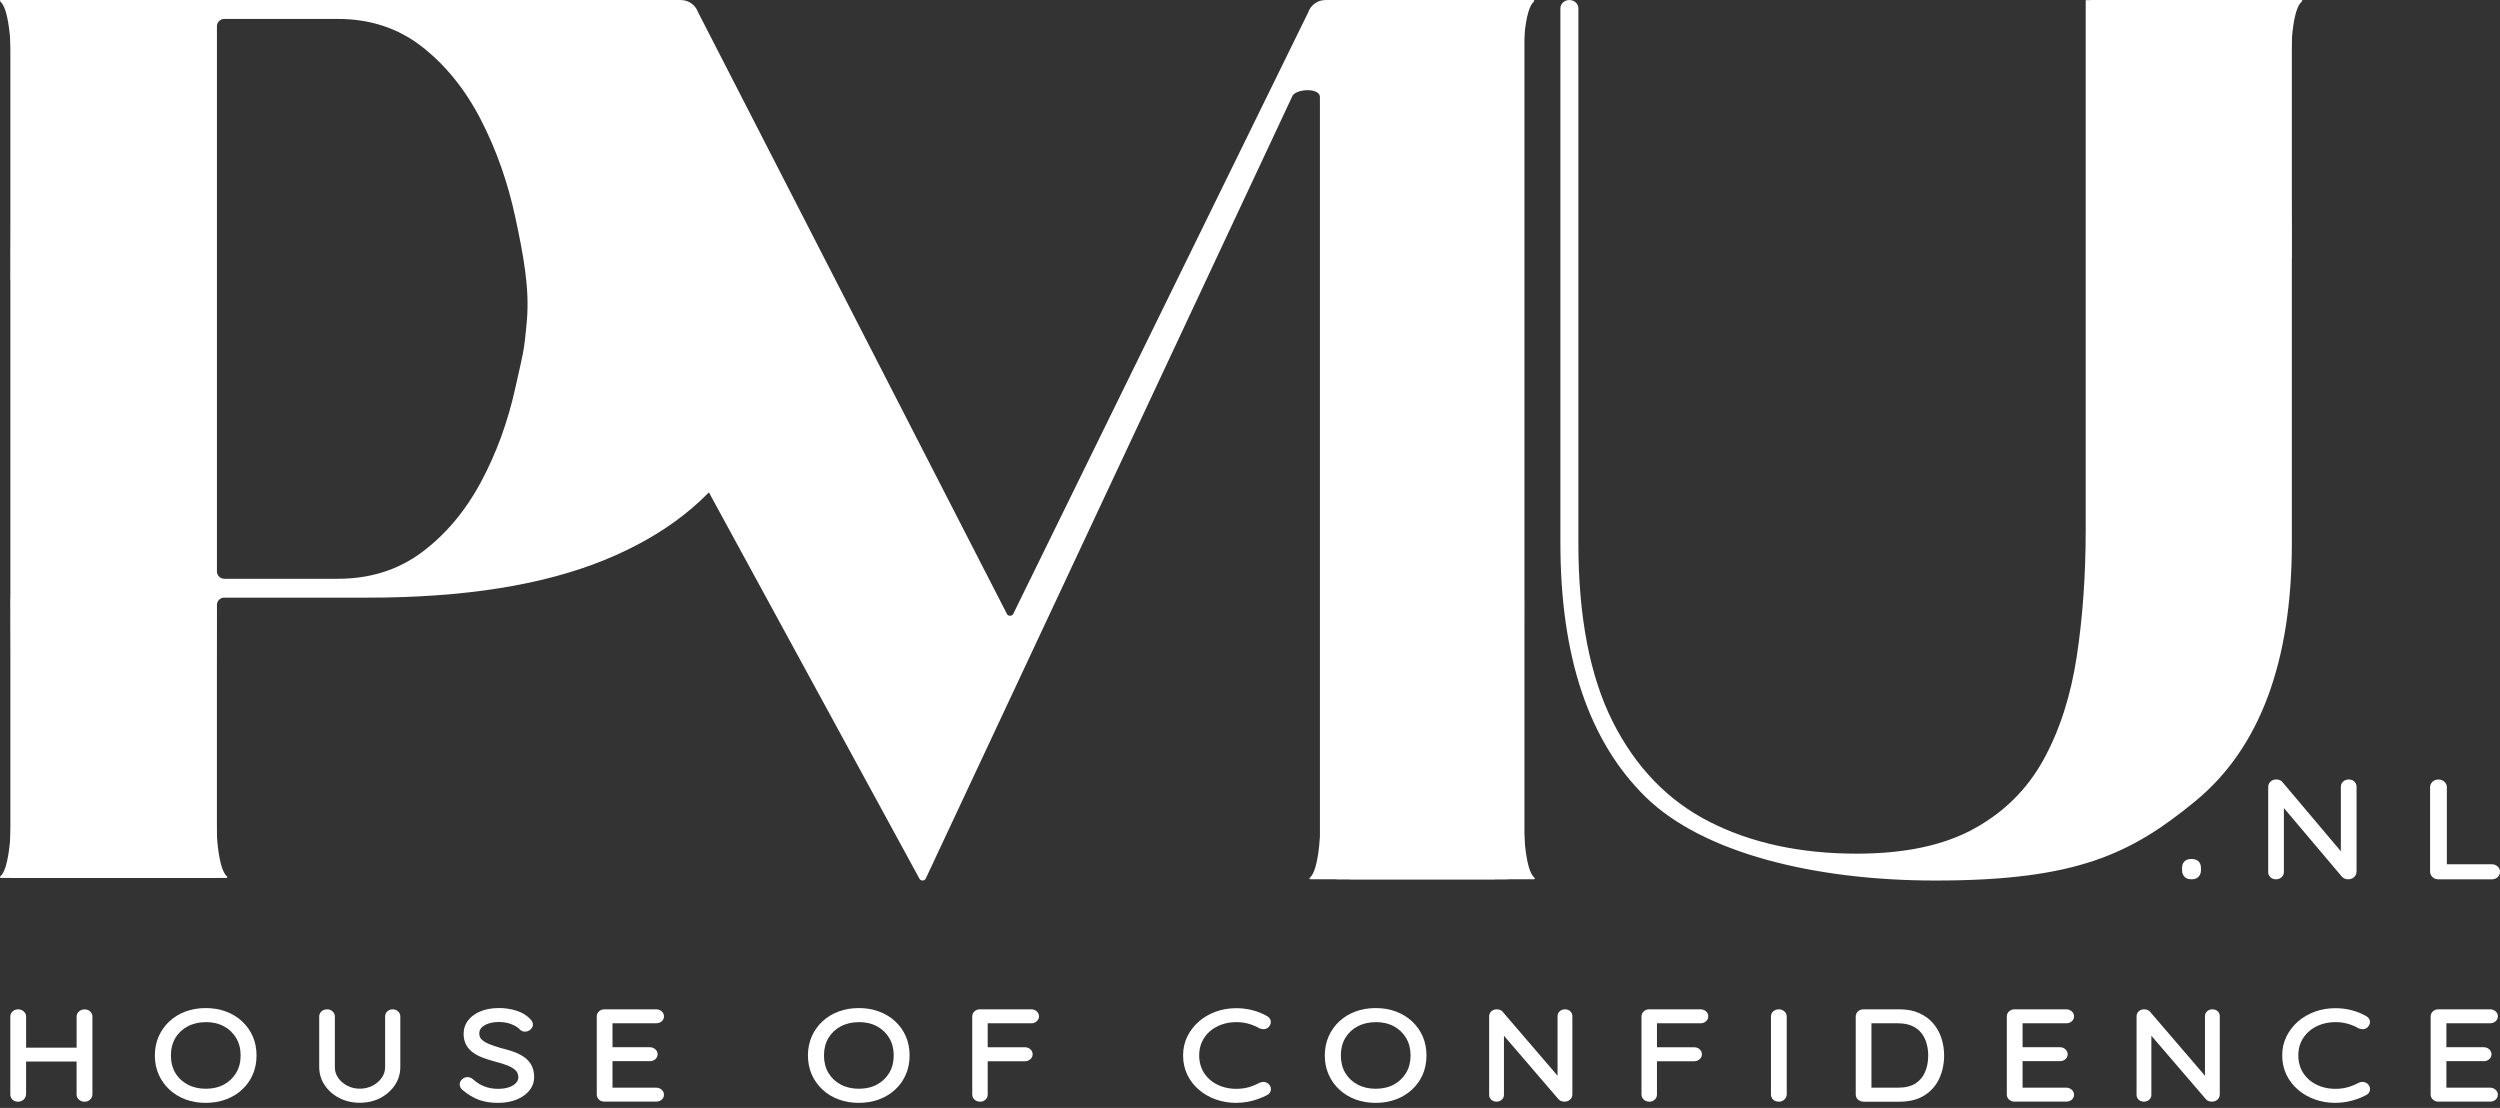 <svg width="88" height="39" viewBox="0 0 88 39" fill="none" xmlns="http://www.w3.org/2000/svg">
<rect x="0" y="0" width="88" height="39" fill="#333333" stroke="none"/>
<path d="M12.176 0.001H23.965C24.236 0.001 24.479 0.172 24.571 0.428L35.433 21.59C35.474 21.705 35.637 21.703 35.676 21.589L46.049 0.435C46.138 0.175 46.382 0.001 46.657 0.001H53.016C53.371 0.001 53.66 0.289 53.66 0.645V30.306C53.66 30.661 53.371 30.949 53.016 30.949H47.104C46.749 30.949 46.461 30.661 46.461 30.306V3.417C46.461 3.067 45.556 3.121 45.475 3.417L32.595 30.907C32.557 31.021 32.395 31.024 32.354 30.911L19.458 7.249C18.854 4.072 15.681 1.097 12.239 0.041C12.214 0.033 12.198 0.017 12.177 0L12.176 0.001Z" fill="white"/>
<path d="M53.649 21.159C53.649 25.657 53.365 30.347 54.013 30.898C54.035 30.916 54.024 30.951 53.995 30.951H47.504V21.161H53.651L53.649 21.159Z" fill="white"/>
<path d="M46.469 21.159C46.469 25.657 46.754 30.347 46.105 30.898C46.083 30.916 46.095 30.951 46.123 30.951H52.614V21.161H46.468L46.469 21.159Z" fill="white"/>
<path d="M53.63 9.844C53.63 5.346 53.345 0.603 53.994 0.054C54.016 0.036 54.004 0.001 53.976 0.001H47.484V9.844H53.631H53.63Z" fill="white"/>
<path d="M0.365 30.907V0H12.957C16.327 0 19.094 0.466 21.258 1.397C23.422 2.328 25.018 3.641 26.047 5.335C27.077 7.029 27.591 9.03 27.591 11.335C27.591 13.64 27.077 14.301 26.047 15.942C25.018 17.583 23.422 18.841 21.258 19.72C19.093 20.599 16.326 21.037 12.957 21.037H7.892C7.75 21.037 7.635 21.153 7.635 21.294V30.905H0.365V30.907ZM7.636 20.116C7.636 20.258 7.752 20.373 7.893 20.373H11.893C13.027 20.373 14.013 20.063 14.846 19.442C15.68 18.821 16.372 18.001 16.922 16.981C17.471 15.961 17.88 14.844 18.145 13.629C18.411 12.414 18.437 12.489 18.544 11.309C18.651 10.129 18.41 8.928 18.145 7.677C17.879 6.427 17.471 5.269 16.922 4.205C16.371 3.141 15.679 2.286 14.846 1.638C14.013 0.991 13.027 0.666 11.893 0.666H7.893C7.752 0.666 7.636 0.782 7.636 0.924V20.116Z" fill="white"/>
<path d="M7.626 21.06C7.626 25.558 7.341 30.301 7.99 30.85C8.012 30.868 8 30.903 7.972 30.903H1.48V21.06H7.627H7.626Z" fill="white"/>
<path d="M0.375 21.06C0.375 25.558 0.66 30.301 0.011 30.85C-0.01 30.868 0.001 30.903 0.029 30.903H4.257V21.06H0.374H0.375Z" fill="white"/>
<path d="M0.375 9.844C0.375 5.346 0.66 0.603 0.011 0.054C-0.01 0.036 0.001 0.001 0.029 0.001H4.257V9.844H0.374H0.375Z" fill="white"/>
<path d="M80.673 0.001V1.201V19.115C80.673 23.31 79.54 26.338 77.275 28.201C75.01 30.064 73.083 30.995 68.13 30.995C63.846 30.995 59.93 30.016 57.928 28.056C55.927 26.097 54.926 23.116 54.926 19.116V1.203V0.293C54.926 0.132 55.067 0.001 55.242 0.001C55.417 0.001 55.559 0.131 55.559 0.293V1.203V19.116C55.559 21.707 55.963 23.805 56.77 25.408C57.578 27.011 58.716 28.186 60.181 28.931C61.647 29.675 63.373 30.049 65.358 30.049C67.043 30.049 68.418 29.757 69.479 29.174C70.542 28.591 71.359 27.781 71.929 26.745C72.5 25.709 72.89 24.498 73.101 23.113C73.312 21.729 73.417 20.234 73.417 18.631V1.204V0.004H80.674L80.673 0.001Z" fill="white"/>
<path d="M73.954 9.078C73.954 4.931 74.238 0.556 73.59 0.049C73.568 0.032 73.579 0 73.608 0H80.099V9.077H73.952L73.954 9.078Z" fill="white"/>
<path d="M80.665 9.078C80.665 4.931 80.381 0.556 81.03 0.049C81.051 0.032 81.04 0 81.012 0H76.715V9.077H80.667L80.665 9.078Z" fill="white"/>
<path d="M2.971 38.779C2.899 38.779 2.833 38.755 2.782 38.71C2.725 38.661 2.696 38.598 2.696 38.526V37.367H0.918V38.526C0.911 38.606 0.878 38.667 0.823 38.713C0.77 38.757 0.705 38.78 0.639 38.78C0.536 38.78 0.473 38.74 0.439 38.706C0.39 38.659 0.363 38.597 0.363 38.528V35.781C0.363 35.709 0.393 35.646 0.449 35.597C0.501 35.552 0.568 35.529 0.644 35.529C0.712 35.529 0.775 35.552 0.828 35.596C0.887 35.645 0.919 35.709 0.919 35.782V36.877H2.697V35.782C2.697 35.709 2.728 35.645 2.788 35.596C2.841 35.552 2.907 35.53 2.977 35.53C3.055 35.53 3.121 35.555 3.172 35.601C3.224 35.65 3.253 35.713 3.253 35.782V38.529C3.246 38.606 3.217 38.665 3.166 38.71C3.116 38.757 3.048 38.781 2.972 38.781L2.971 38.779Z" fill="white"/>
<path d="M0.644 35.646C0.684 35.646 0.72 35.659 0.751 35.685C0.782 35.71 0.798 35.742 0.798 35.78V38.526C0.794 38.564 0.778 38.596 0.746 38.621C0.713 38.647 0.679 38.66 0.639 38.66C0.589 38.66 0.551 38.647 0.524 38.621C0.497 38.596 0.484 38.564 0.484 38.526V35.78C0.484 35.742 0.5 35.71 0.529 35.685C0.559 35.659 0.598 35.646 0.644 35.646ZM0.619 36.993H2.983L2.977 37.246H0.6L0.619 36.993ZM2.977 35.646C3.024 35.646 3.061 35.659 3.089 35.685C3.118 35.71 3.132 35.742 3.132 35.78V38.526C3.128 38.564 3.113 38.596 3.084 38.621C3.056 38.647 3.019 38.66 2.972 38.66C2.929 38.66 2.893 38.647 2.863 38.621C2.833 38.596 2.818 38.564 2.818 38.526V35.78C2.818 35.742 2.833 35.71 2.866 35.685C2.896 35.659 2.934 35.646 2.977 35.646Z" fill="white"/>
<path d="M7.243 38.821C6.985 38.821 6.744 38.78 6.528 38.699C6.312 38.618 6.12 38.501 5.961 38.351C5.8 38.202 5.674 38.023 5.585 37.821C5.496 37.619 5.451 37.394 5.451 37.152C5.451 36.91 5.496 36.685 5.585 36.483C5.674 36.282 5.8 36.104 5.961 35.953C6.121 35.804 6.312 35.687 6.528 35.606C6.743 35.525 6.983 35.484 7.243 35.484C7.503 35.484 7.738 35.525 7.955 35.606C8.172 35.687 8.365 35.804 8.524 35.953C8.685 36.103 8.811 36.282 8.899 36.483C8.986 36.685 9.03 36.91 9.03 37.152C9.03 37.394 8.986 37.619 8.899 37.821C8.811 38.023 8.685 38.202 8.524 38.351C8.365 38.501 8.173 38.618 7.955 38.699C7.737 38.78 7.498 38.821 7.243 38.821ZM7.243 35.98C7.003 35.98 6.787 36.031 6.603 36.13C6.42 36.227 6.274 36.365 6.172 36.539C6.069 36.712 6.016 36.92 6.016 37.152C6.016 37.385 6.069 37.592 6.172 37.766C6.274 37.94 6.419 38.077 6.603 38.175C6.788 38.274 7.004 38.324 7.243 38.324C7.482 38.324 7.702 38.274 7.884 38.175C8.064 38.077 8.209 37.938 8.313 37.765C8.418 37.591 8.47 37.384 8.47 37.151C8.47 36.918 8.418 36.712 8.313 36.538C8.209 36.364 8.065 36.225 7.884 36.127C7.702 36.028 7.486 35.978 7.243 35.978V35.98Z" fill="white"/>
<path d="M8.91 37.152C8.91 37.379 8.869 37.586 8.788 37.774C8.707 37.962 8.591 38.125 8.442 38.264C8.292 38.403 8.116 38.511 7.912 38.587C7.707 38.663 7.485 38.701 7.243 38.701C7.001 38.701 6.773 38.663 6.571 38.587C6.369 38.511 6.193 38.403 6.044 38.264C5.894 38.125 5.779 37.962 5.695 37.774C5.613 37.586 5.57 37.379 5.57 37.152C5.57 36.926 5.611 36.719 5.695 36.531C5.777 36.343 5.894 36.18 6.044 36.041C6.193 35.902 6.369 35.794 6.571 35.718C6.773 35.642 6.997 35.603 7.243 35.603C7.488 35.603 7.708 35.642 7.912 35.718C8.115 35.794 8.292 35.902 8.442 36.041C8.591 36.18 8.707 36.343 8.788 36.531C8.869 36.719 8.91 36.926 8.91 37.152ZM8.591 37.152C8.591 36.898 8.533 36.672 8.417 36.478C8.301 36.284 8.143 36.133 7.943 36.024C7.742 35.915 7.509 35.861 7.244 35.861C6.979 35.861 6.749 35.915 6.545 36.024C6.342 36.133 6.183 36.284 6.068 36.478C5.954 36.672 5.897 36.896 5.897 37.152C5.897 37.408 5.954 37.632 6.068 37.827C6.183 38.021 6.342 38.171 6.545 38.281C6.749 38.39 6.983 38.444 7.244 38.444C7.505 38.444 7.742 38.39 7.943 38.281C8.143 38.171 8.301 38.021 8.417 37.827C8.533 37.632 8.591 37.408 8.591 37.152Z" fill="white"/>
<path d="M12.666 38.817C12.402 38.817 12.159 38.761 11.945 38.651C11.73 38.541 11.558 38.389 11.431 38.201C11.302 38.009 11.236 37.793 11.236 37.559V35.777C11.236 35.709 11.265 35.649 11.317 35.6C11.369 35.553 11.436 35.529 11.517 35.529C11.586 35.529 11.649 35.552 11.701 35.597C11.757 35.646 11.787 35.708 11.787 35.777V37.559C11.787 37.702 11.824 37.827 11.903 37.94C11.982 38.056 12.091 38.148 12.224 38.218C12.358 38.287 12.507 38.322 12.666 38.322C12.824 38.322 12.977 38.287 13.112 38.218C13.247 38.148 13.355 38.054 13.437 37.938C13.517 37.825 13.556 37.702 13.556 37.559V35.777C13.556 35.71 13.582 35.65 13.632 35.602C13.681 35.555 13.746 35.529 13.821 35.529C13.895 35.529 13.96 35.553 14.01 35.6C14.063 35.649 14.091 35.709 14.091 35.777V37.559C14.091 37.794 14.025 38.011 13.897 38.201C13.769 38.389 13.597 38.541 13.385 38.651C13.172 38.762 12.931 38.817 12.667 38.817H12.666Z" fill="white"/>
<path d="M13.819 35.646C13.861 35.646 13.898 35.659 13.926 35.685C13.954 35.71 13.968 35.74 13.968 35.775V37.556C13.968 37.769 13.91 37.96 13.795 38.133C13.679 38.305 13.523 38.441 13.328 38.544C13.132 38.646 12.911 38.697 12.666 38.697C12.422 38.697 12.199 38.646 12.003 38.544C11.806 38.443 11.649 38.305 11.533 38.133C11.417 37.96 11.359 37.769 11.359 37.556V35.775C11.359 35.74 11.373 35.71 11.402 35.685C11.43 35.659 11.469 35.646 11.519 35.646C11.559 35.646 11.594 35.659 11.623 35.685C11.653 35.71 11.668 35.74 11.668 35.775V37.556C11.668 37.722 11.713 37.871 11.805 38.004C11.896 38.136 12.018 38.242 12.17 38.321C12.323 38.399 12.488 38.439 12.668 38.439C12.848 38.439 13.018 38.399 13.171 38.321C13.324 38.242 13.446 38.136 13.539 38.004C13.631 37.871 13.678 37.722 13.678 37.556V35.775C13.678 35.74 13.69 35.71 13.717 35.685C13.744 35.659 13.779 35.646 13.822 35.646H13.819Z" fill="white"/>
<path d="M17.521 38.821C17.267 38.821 17.042 38.784 16.85 38.712C16.652 38.637 16.462 38.522 16.283 38.369C16.257 38.347 16.237 38.323 16.219 38.297C16.194 38.26 16.181 38.218 16.181 38.171C16.181 38.125 16.197 38.054 16.268 37.989C16.322 37.94 16.387 37.914 16.457 37.914C16.526 37.914 16.59 37.94 16.646 37.987C16.767 38.099 16.902 38.184 17.05 38.241C17.199 38.299 17.362 38.327 17.536 38.327C17.681 38.327 17.81 38.308 17.921 38.269C18.025 38.233 18.107 38.181 18.166 38.117C18.219 38.059 18.245 37.994 18.245 37.916C18.242 37.817 18.213 37.74 18.154 37.682C18.084 37.614 17.988 37.555 17.868 37.506C17.738 37.455 17.591 37.408 17.432 37.37C17.29 37.331 17.157 37.289 17.029 37.244C16.895 37.196 16.776 37.136 16.673 37.066C16.564 36.992 16.476 36.898 16.414 36.787C16.351 36.675 16.319 36.541 16.319 36.389C16.319 36.212 16.374 36.05 16.484 35.91C16.589 35.775 16.74 35.666 16.93 35.592C17.114 35.519 17.33 35.483 17.57 35.483C17.777 35.483 17.979 35.513 18.172 35.574C18.371 35.637 18.533 35.733 18.653 35.859C18.723 35.924 18.759 35.993 18.759 36.065C18.759 36.113 18.743 36.181 18.667 36.245C18.613 36.29 18.547 36.314 18.48 36.314C18.417 36.314 18.361 36.293 18.316 36.253L18.307 36.244C18.259 36.194 18.197 36.146 18.123 36.106C18.045 36.064 17.959 36.032 17.867 36.009C17.773 35.986 17.672 35.974 17.571 35.974C17.429 35.974 17.301 35.993 17.19 36.031C17.086 36.065 17.005 36.114 16.947 36.176C16.895 36.231 16.871 36.298 16.871 36.38C16.871 36.468 16.898 36.537 16.953 36.59C17.021 36.654 17.113 36.71 17.227 36.755C17.352 36.804 17.488 36.85 17.631 36.891C17.771 36.925 17.913 36.966 18.047 37.011C18.187 37.058 18.313 37.119 18.422 37.19C18.539 37.266 18.632 37.363 18.699 37.48C18.767 37.599 18.802 37.745 18.802 37.918C18.802 38.09 18.744 38.25 18.631 38.389C18.523 38.521 18.373 38.628 18.188 38.704C18.007 38.778 17.793 38.817 17.554 38.821H17.523H17.521Z" fill="white"/>
<path d="M17.55 38.703C17.298 38.705 17.079 38.672 16.894 38.601C16.709 38.53 16.531 38.423 16.361 38.281C16.345 38.267 16.331 38.251 16.319 38.233C16.308 38.216 16.301 38.196 16.301 38.173C16.301 38.138 16.317 38.107 16.349 38.077C16.38 38.049 16.416 38.034 16.455 38.034C16.495 38.034 16.531 38.048 16.565 38.077C16.695 38.198 16.841 38.29 17.005 38.353C17.169 38.416 17.346 38.448 17.535 38.448C17.694 38.448 17.836 38.426 17.96 38.384C18.085 38.341 18.183 38.279 18.256 38.198C18.33 38.119 18.366 38.025 18.366 37.919C18.362 37.787 18.321 37.681 18.238 37.6C18.157 37.52 18.048 37.452 17.913 37.398C17.777 37.344 17.626 37.297 17.46 37.257C17.324 37.219 17.194 37.178 17.069 37.134C16.944 37.089 16.835 37.035 16.741 36.971C16.647 36.907 16.573 36.827 16.52 36.732C16.467 36.637 16.44 36.523 16.44 36.392C16.44 36.24 16.486 36.104 16.579 35.986C16.672 35.866 16.804 35.773 16.974 35.706C17.145 35.64 17.343 35.605 17.568 35.605C17.764 35.605 17.951 35.633 18.133 35.691C18.313 35.749 18.457 35.833 18.563 35.944C18.613 35.991 18.637 36.032 18.637 36.069C18.637 36.101 18.62 36.13 18.587 36.158C18.554 36.185 18.518 36.199 18.478 36.199C18.444 36.199 18.416 36.189 18.393 36.17C18.336 36.109 18.265 36.055 18.179 36.008C18.093 35.96 17.998 35.924 17.894 35.898C17.789 35.872 17.68 35.86 17.568 35.86C17.413 35.86 17.272 35.88 17.148 35.923C17.023 35.965 16.925 36.024 16.854 36.101C16.783 36.179 16.747 36.274 16.747 36.386C16.747 36.507 16.787 36.604 16.867 36.68C16.947 36.756 17.051 36.819 17.181 36.869C17.311 36.92 17.448 36.966 17.594 37.01C17.737 37.044 17.873 37.083 18.004 37.128C18.136 37.173 18.251 37.228 18.353 37.294C18.454 37.36 18.533 37.443 18.592 37.544C18.65 37.644 18.68 37.77 18.68 37.922C18.68 38.074 18.632 38.2 18.536 38.318C18.439 38.435 18.308 38.529 18.141 38.598C17.973 38.667 17.777 38.703 17.551 38.706L17.55 38.703Z" fill="white"/>
<path d="M21.276 38.778C21.203 38.778 21.137 38.754 21.087 38.708C21.034 38.659 21.006 38.598 21.006 38.53V35.776C21.006 35.708 21.034 35.647 21.087 35.598C21.137 35.552 21.203 35.528 21.276 35.528H23.096C23.167 35.528 23.231 35.55 23.283 35.592C23.341 35.639 23.372 35.703 23.372 35.776C23.372 35.849 23.34 35.915 23.28 35.96C23.229 36 23.167 36.019 23.096 36.019H21.56V36.862H22.872C22.945 36.862 23.01 36.885 23.062 36.93C23.118 36.979 23.148 37.04 23.148 37.11C23.148 37.183 23.116 37.249 23.056 37.294C23.005 37.334 22.943 37.353 22.872 37.353H21.56V38.286H23.096C23.168 38.286 23.234 38.309 23.285 38.354C23.342 38.403 23.372 38.465 23.372 38.534C23.372 38.607 23.34 38.673 23.28 38.718C23.229 38.758 23.167 38.777 23.096 38.777H21.276V38.778Z" fill="white"/>
<path d="M21.275 35.646H23.095C23.138 35.646 23.175 35.658 23.205 35.682C23.234 35.706 23.25 35.737 23.25 35.775C23.25 35.812 23.234 35.842 23.205 35.865C23.175 35.888 23.138 35.899 23.095 35.899H21.389L21.44 35.826V37.035L21.384 36.979H22.871C22.914 36.979 22.951 36.992 22.981 37.017C23.01 37.043 23.026 37.073 23.026 37.107C23.026 37.145 23.01 37.174 22.981 37.197C22.951 37.221 22.914 37.232 22.871 37.232H21.395L21.44 37.19V38.43L21.415 38.404H23.096C23.139 38.404 23.176 38.417 23.206 38.443C23.235 38.468 23.251 38.498 23.251 38.533C23.251 38.57 23.235 38.601 23.206 38.623C23.176 38.646 23.139 38.657 23.096 38.657H21.276C21.232 38.657 21.198 38.645 21.169 38.619C21.141 38.593 21.127 38.562 21.127 38.529V35.775C21.127 35.74 21.141 35.71 21.169 35.685C21.198 35.659 21.234 35.646 21.276 35.646H21.275Z" fill="white"/>
<path d="M30.232 38.821C29.973 38.821 29.732 38.78 29.516 38.699C29.3 38.618 29.108 38.501 28.949 38.351C28.788 38.202 28.662 38.023 28.573 37.821C28.485 37.619 28.439 37.394 28.439 37.152C28.439 36.91 28.485 36.685 28.573 36.483C28.662 36.282 28.788 36.104 28.949 35.953C29.11 35.804 29.3 35.687 29.516 35.606C29.731 35.525 29.972 35.484 30.232 35.484C30.491 35.484 30.727 35.525 30.943 35.606C31.16 35.687 31.353 35.804 31.513 35.953C31.674 36.103 31.8 36.282 31.887 36.483C31.975 36.685 32.018 36.91 32.018 37.152C32.018 37.394 31.975 37.619 31.887 37.821C31.8 38.023 31.674 38.202 31.513 38.351C31.353 38.501 31.162 38.618 30.943 38.699C30.726 38.78 30.486 38.821 30.232 38.821ZM30.232 35.98C29.991 35.98 29.775 36.031 29.591 36.13C29.408 36.227 29.263 36.365 29.16 36.539C29.057 36.712 29.004 36.92 29.004 37.152C29.004 37.385 29.057 37.592 29.16 37.766C29.263 37.94 29.407 38.077 29.591 38.175C29.776 38.274 29.992 38.324 30.232 38.324C30.471 38.324 30.691 38.274 30.872 38.175C31.052 38.077 31.198 37.938 31.302 37.765C31.406 37.591 31.459 37.384 31.459 37.151C31.459 36.918 31.406 36.712 31.302 36.538C31.198 36.364 31.053 36.225 30.872 36.127C30.691 36.028 30.475 35.978 30.232 35.978V35.98Z" fill="white"/>
<path d="M31.896 37.152C31.896 37.379 31.855 37.586 31.774 37.774C31.693 37.962 31.577 38.125 31.428 38.264C31.279 38.403 31.102 38.511 30.898 38.587C30.693 38.663 30.471 38.701 30.229 38.701C29.987 38.701 29.759 38.663 29.558 38.587C29.355 38.511 29.179 38.403 29.03 38.264C28.881 38.125 28.765 37.962 28.681 37.774C28.599 37.586 28.557 37.379 28.557 37.152C28.557 36.926 28.598 36.719 28.681 36.531C28.764 36.343 28.881 36.18 29.03 36.041C29.179 35.902 29.355 35.794 29.558 35.718C29.759 35.642 29.983 35.603 30.229 35.603C30.475 35.603 30.695 35.642 30.898 35.718C31.101 35.794 31.279 35.902 31.428 36.041C31.577 36.18 31.693 36.343 31.774 36.531C31.855 36.719 31.896 36.926 31.896 37.152ZM31.577 37.152C31.577 36.898 31.519 36.672 31.404 36.478C31.288 36.284 31.13 36.133 30.929 36.024C30.728 35.915 30.495 35.861 30.23 35.861C29.965 35.861 29.735 35.915 29.532 36.024C29.328 36.133 29.169 36.284 29.055 36.478C28.94 36.672 28.883 36.896 28.883 37.152C28.883 37.408 28.94 37.632 29.055 37.827C29.169 38.021 29.328 38.171 29.532 38.281C29.735 38.39 29.969 38.444 30.23 38.444C30.491 38.444 30.728 38.39 30.929 38.281C31.13 38.171 31.288 38.021 31.404 37.827C31.519 37.632 31.577 37.408 31.577 37.152Z" fill="white"/>
<path d="M34.498 38.778C34.401 38.778 34.338 38.74 34.304 38.708C34.251 38.659 34.223 38.598 34.223 38.53V35.776C34.223 35.708 34.251 35.647 34.304 35.598C34.354 35.552 34.419 35.528 34.493 35.528H36.303C36.371 35.528 36.434 35.55 36.484 35.592C36.542 35.639 36.573 35.703 36.573 35.776C36.573 35.849 36.542 35.908 36.484 35.956C36.433 35.998 36.37 36.02 36.303 36.02H34.767V36.863H36.079C36.146 36.863 36.209 36.885 36.26 36.927C36.318 36.975 36.349 37.038 36.349 37.111C36.349 37.184 36.318 37.244 36.26 37.291C36.209 37.333 36.146 37.356 36.079 37.356H34.767V38.533C34.767 38.601 34.739 38.661 34.686 38.71C34.636 38.757 34.57 38.781 34.497 38.781L34.498 38.778Z" fill="white"/>
<path d="M34.498 38.659C34.452 38.659 34.414 38.646 34.386 38.62C34.358 38.594 34.344 38.564 34.344 38.53V35.776C34.344 35.741 34.358 35.712 34.386 35.686C34.414 35.66 34.45 35.647 34.493 35.647H36.303C36.343 35.647 36.378 35.659 36.407 35.683C36.437 35.708 36.452 35.739 36.452 35.776C36.452 35.811 36.437 35.84 36.407 35.865C36.378 35.889 36.343 35.901 36.303 35.901H34.627L34.646 35.875V37.02L34.622 36.981H36.079C36.119 36.981 36.154 36.994 36.183 37.017C36.213 37.042 36.228 37.073 36.228 37.11C36.228 37.145 36.213 37.174 36.183 37.199C36.154 37.223 36.119 37.235 36.079 37.235H34.611L34.646 37.196V38.53C34.646 38.565 34.632 38.594 34.604 38.62C34.575 38.646 34.539 38.659 34.497 38.659H34.498Z" fill="white"/>
<path d="M43.518 38.821C43.265 38.821 43.025 38.781 42.802 38.703C42.578 38.623 42.378 38.51 42.207 38.364C42.034 38.218 41.895 38.04 41.796 37.837C41.696 37.632 41.645 37.402 41.645 37.152C41.645 36.903 41.695 36.687 41.794 36.485C41.892 36.285 42.028 36.108 42.198 35.959C42.367 35.811 42.568 35.694 42.793 35.611C43.018 35.529 43.262 35.488 43.516 35.488C43.714 35.488 43.909 35.512 44.094 35.561C44.279 35.61 44.45 35.679 44.602 35.767C44.691 35.818 44.72 35.887 44.729 35.935C44.738 35.986 44.736 36.062 44.668 36.14C44.625 36.193 44.563 36.224 44.494 36.227H44.48C44.432 36.227 44.385 36.218 44.337 36.199L44.328 36.195L44.32 36.19C44.207 36.125 44.081 36.072 43.946 36.035C43.811 35.997 43.667 35.979 43.516 35.979C43.33 35.979 43.154 36.009 42.994 36.067C42.836 36.125 42.696 36.206 42.578 36.31C42.463 36.413 42.371 36.538 42.307 36.679C42.243 36.821 42.211 36.98 42.211 37.151C42.211 37.322 42.244 37.491 42.31 37.634C42.375 37.776 42.468 37.901 42.586 38.004C42.705 38.108 42.845 38.188 43.002 38.243C43.16 38.299 43.334 38.327 43.519 38.327C43.669 38.327 43.813 38.308 43.946 38.272C44.081 38.234 44.208 38.183 44.325 38.119C44.372 38.094 44.418 38.083 44.467 38.083C44.479 38.083 44.491 38.083 44.503 38.085C44.569 38.093 44.627 38.124 44.673 38.173C44.726 38.236 44.745 38.305 44.732 38.377C44.719 38.452 44.672 38.512 44.601 38.546C44.52 38.591 44.416 38.637 44.297 38.681C44.178 38.724 44.05 38.759 43.919 38.784C43.786 38.808 43.651 38.82 43.519 38.82L43.518 38.821Z" fill="white"/>
<path d="M44.542 35.87C44.582 35.893 44.605 35.923 44.611 35.959C44.618 35.995 44.606 36.029 44.577 36.064C44.553 36.092 44.524 36.108 44.489 36.109C44.454 36.11 44.418 36.104 44.382 36.09C44.26 36.018 44.125 35.962 43.98 35.923C43.834 35.883 43.68 35.862 43.517 35.862C43.315 35.862 43.125 35.894 42.952 35.957C42.778 36.02 42.626 36.109 42.496 36.224C42.366 36.338 42.266 36.474 42.195 36.633C42.124 36.791 42.089 36.965 42.089 37.154C42.089 37.343 42.124 37.526 42.198 37.685C42.271 37.844 42.373 37.981 42.504 38.097C42.635 38.211 42.787 38.299 42.959 38.359C43.132 38.42 43.317 38.449 43.517 38.449C43.679 38.449 43.833 38.429 43.977 38.389C44.121 38.349 44.256 38.294 44.382 38.225C44.416 38.209 44.45 38.202 44.486 38.206C44.523 38.21 44.555 38.227 44.58 38.255C44.607 38.287 44.616 38.321 44.61 38.358C44.603 38.395 44.582 38.422 44.546 38.44C44.463 38.486 44.364 38.53 44.252 38.571C44.139 38.612 44.021 38.645 43.895 38.668C43.769 38.691 43.642 38.703 43.517 38.703C43.277 38.703 43.053 38.665 42.842 38.591C42.631 38.516 42.446 38.411 42.285 38.274C42.124 38.138 41.997 37.974 41.905 37.785C41.812 37.596 41.766 37.385 41.766 37.152C41.766 36.92 41.811 36.724 41.902 36.538C41.993 36.351 42.118 36.188 42.278 36.049C42.437 35.91 42.622 35.802 42.835 35.723C43.047 35.646 43.275 35.607 43.517 35.607C43.706 35.607 43.888 35.631 44.063 35.676C44.239 35.722 44.398 35.786 44.541 35.87H44.542Z" fill="white"/>
<path d="M48.425 38.821C48.166 38.821 47.926 38.78 47.71 38.699C47.493 38.618 47.302 38.501 47.142 38.351C46.981 38.202 46.855 38.023 46.767 37.821C46.678 37.619 46.633 37.394 46.633 37.152C46.633 36.91 46.678 36.685 46.767 36.483C46.855 36.282 46.981 36.104 47.142 35.953C47.303 35.804 47.493 35.687 47.71 35.606C47.924 35.525 48.165 35.484 48.425 35.484C48.685 35.484 48.92 35.525 49.136 35.606C49.354 35.687 49.547 35.804 49.706 35.953C49.867 36.103 49.993 36.282 50.081 36.483C50.168 36.685 50.212 36.91 50.212 37.152C50.212 37.394 50.168 37.619 50.081 37.821C49.993 38.023 49.867 38.202 49.706 38.351C49.547 38.501 49.355 38.618 49.136 38.699C48.919 38.78 48.679 38.821 48.425 38.821ZM48.425 35.98C48.184 35.98 47.968 36.031 47.784 36.13C47.602 36.227 47.456 36.365 47.353 36.539C47.25 36.712 47.198 36.92 47.198 37.152C47.198 37.385 47.25 37.592 47.353 37.766C47.456 37.94 47.6 38.077 47.784 38.175C47.969 38.274 48.185 38.324 48.425 38.324C48.664 38.324 48.884 38.274 49.066 38.175C49.246 38.077 49.391 37.938 49.495 37.765C49.599 37.591 49.652 37.384 49.652 37.151C49.652 36.918 49.599 36.712 49.495 36.538C49.391 36.362 49.247 36.225 49.066 36.127C48.884 36.028 48.668 35.978 48.425 35.978V35.98Z" fill="white"/>
<path d="M50.093 37.152C50.093 37.379 50.052 37.586 49.971 37.774C49.89 37.962 49.775 38.125 49.625 38.264C49.476 38.403 49.3 38.511 49.095 38.587C48.891 38.663 48.668 38.701 48.426 38.701C48.184 38.701 47.957 38.663 47.755 38.587C47.553 38.511 47.377 38.403 47.227 38.264C47.078 38.125 46.962 37.962 46.879 37.774C46.796 37.586 46.754 37.379 46.754 37.152C46.754 36.926 46.795 36.719 46.879 36.531C46.961 36.343 47.078 36.18 47.227 36.041C47.377 35.902 47.553 35.794 47.755 35.718C47.957 35.642 48.181 35.603 48.426 35.603C48.672 35.603 48.892 35.642 49.095 35.718C49.298 35.794 49.476 35.902 49.625 36.041C49.775 36.18 49.89 36.343 49.971 36.531C50.052 36.719 50.093 36.926 50.093 37.152ZM49.775 37.152C49.775 36.898 49.717 36.672 49.601 36.478C49.485 36.284 49.327 36.133 49.126 36.024C48.925 35.915 48.693 35.861 48.428 35.861C48.163 35.861 47.932 35.915 47.729 36.024C47.526 36.133 47.366 36.284 47.252 36.478C47.137 36.672 47.081 36.896 47.081 37.152C47.081 37.408 47.137 37.632 47.252 37.827C47.366 38.021 47.526 38.171 47.729 38.281C47.932 38.39 48.166 38.444 48.428 38.444C48.689 38.444 48.925 38.39 49.126 38.281C49.327 38.171 49.485 38.021 49.601 37.827C49.717 37.632 49.775 37.408 49.775 37.152Z" fill="white"/>
<path d="M55.071 38.778C55.035 38.778 54.999 38.772 54.965 38.762C54.924 38.749 54.889 38.726 54.862 38.696L52.939 36.458V38.543C52.939 38.61 52.911 38.669 52.858 38.714C52.81 38.755 52.747 38.778 52.679 38.778C52.587 38.778 52.527 38.742 52.494 38.712C52.445 38.666 52.418 38.607 52.418 38.543V35.776C52.418 35.7 52.448 35.636 52.504 35.589C52.554 35.55 52.616 35.528 52.683 35.528C52.715 35.528 52.749 35.533 52.783 35.543C52.831 35.557 52.871 35.584 52.899 35.621L54.826 37.866V35.767C54.826 35.697 54.855 35.637 54.907 35.592C54.956 35.55 55.018 35.528 55.086 35.528C55.179 35.528 55.238 35.564 55.271 35.594C55.322 35.641 55.347 35.7 55.347 35.768V38.522C55.347 38.601 55.314 38.67 55.253 38.717C55.2 38.758 55.139 38.778 55.072 38.778H55.071Z" fill="white"/>
<path d="M55.086 35.646C55.129 35.646 55.163 35.657 55.188 35.681C55.212 35.704 55.225 35.732 55.225 35.767V38.521C55.225 38.563 55.21 38.598 55.178 38.623C55.145 38.647 55.111 38.659 55.071 38.659C55.048 38.659 55.026 38.655 55.004 38.648C54.982 38.641 54.965 38.63 54.951 38.616L52.732 36.033L52.817 35.991V38.543C52.817 38.575 52.804 38.602 52.777 38.625C52.75 38.648 52.718 38.66 52.678 38.66C52.634 38.66 52.601 38.648 52.576 38.625C52.552 38.602 52.539 38.575 52.539 38.543V35.776C52.539 35.736 52.553 35.704 52.581 35.681C52.61 35.657 52.643 35.646 52.683 35.646C52.702 35.646 52.724 35.65 52.748 35.656C52.771 35.664 52.789 35.675 52.803 35.692L54.996 38.248L54.946 38.325V35.764C54.946 35.73 54.959 35.701 54.986 35.678C55.013 35.655 55.045 35.643 55.085 35.643L55.086 35.646Z" fill="white"/>
<path d="M58.056 38.778C57.96 38.778 57.897 38.74 57.862 38.708C57.809 38.659 57.781 38.598 57.781 38.53V35.776C57.781 35.708 57.809 35.647 57.862 35.598C57.912 35.552 57.978 35.528 58.051 35.528H59.861C59.929 35.528 59.992 35.55 60.043 35.592C60.1 35.639 60.131 35.703 60.131 35.776C60.131 35.849 60.1 35.908 60.043 35.956C59.991 35.998 59.928 36.02 59.861 36.02H58.325V36.863H59.637C59.704 36.863 59.767 36.885 59.819 36.927C59.877 36.975 59.907 37.038 59.907 37.111C59.907 37.184 59.877 37.244 59.819 37.291C59.767 37.333 59.704 37.356 59.637 37.356H58.325V38.533C58.325 38.601 58.297 38.661 58.244 38.71C58.194 38.757 58.128 38.781 58.055 38.781L58.056 38.778Z" fill="white"/>
<path d="M58.057 38.659C58.01 38.659 57.973 38.646 57.945 38.62C57.916 38.594 57.902 38.564 57.902 38.53V35.776C57.902 35.741 57.916 35.712 57.945 35.686C57.973 35.66 58.009 35.647 58.052 35.647H59.862C59.901 35.647 59.936 35.659 59.966 35.683C59.995 35.708 60.011 35.739 60.011 35.776C60.011 35.811 59.995 35.84 59.966 35.865C59.936 35.889 59.901 35.901 59.862 35.901H58.185L58.205 35.875V37.02L58.18 36.981H59.638C59.678 36.981 59.712 36.994 59.742 37.017C59.772 37.042 59.787 37.073 59.787 37.11C59.787 37.145 59.772 37.174 59.742 37.199C59.712 37.223 59.678 37.235 59.638 37.235H58.17L58.205 37.196V38.53C58.205 38.565 58.191 38.594 58.162 38.62C58.134 38.646 58.098 38.659 58.055 38.659H58.057Z" fill="white"/>
<path d="M62.613 38.778C62.51 38.778 62.447 38.739 62.413 38.705C62.365 38.657 62.338 38.596 62.338 38.526V35.78C62.338 35.708 62.367 35.645 62.424 35.596C62.475 35.551 62.542 35.528 62.618 35.528C62.686 35.528 62.749 35.551 62.802 35.594C62.861 35.643 62.893 35.708 62.893 35.781V38.528C62.887 38.607 62.853 38.668 62.798 38.714C62.745 38.758 62.681 38.781 62.614 38.781L62.613 38.778Z" fill="white"/>
<path d="M62.773 38.525C62.769 38.562 62.752 38.594 62.72 38.62C62.688 38.646 62.653 38.659 62.613 38.659C62.563 38.659 62.526 38.646 62.499 38.62C62.472 38.594 62.459 38.562 62.459 38.525V35.778C62.459 35.741 62.474 35.709 62.504 35.683C62.534 35.657 62.572 35.645 62.618 35.645C62.658 35.645 62.694 35.657 62.725 35.683C62.756 35.709 62.773 35.741 62.773 35.778V38.525Z" fill="white"/>
<path d="M65.592 38.778C65.519 38.778 65.453 38.754 65.403 38.708C65.35 38.659 65.322 38.598 65.322 38.53V35.776C65.322 35.708 65.35 35.647 65.403 35.598C65.453 35.552 65.519 35.528 65.592 35.528H66.861C67.122 35.528 67.355 35.571 67.551 35.659C67.749 35.746 67.918 35.87 68.049 36.024C68.18 36.177 68.278 36.353 68.34 36.549C68.402 36.741 68.433 36.944 68.433 37.154C68.433 37.444 68.376 37.716 68.265 37.958C68.152 38.206 67.976 38.407 67.743 38.556C67.51 38.704 67.213 38.78 66.859 38.78H65.591L65.592 38.778ZM66.812 38.286C67.065 38.286 67.271 38.236 67.424 38.138C67.578 38.039 67.689 37.907 67.761 37.738C67.836 37.563 67.873 37.366 67.873 37.154C67.873 37.002 67.853 36.854 67.811 36.714C67.771 36.577 67.708 36.456 67.624 36.352C67.541 36.252 67.433 36.169 67.299 36.11C67.164 36.05 66.999 36.02 66.809 36.02H65.875V38.287H66.809L66.812 38.286Z" fill="white"/>
<path d="M66.862 35.646C67.107 35.646 67.321 35.686 67.504 35.767C67.686 35.847 67.838 35.959 67.959 36.1C68.08 36.242 68.17 36.404 68.228 36.584C68.286 36.765 68.315 36.954 68.315 37.152C68.315 37.428 68.263 37.68 68.158 37.908C68.054 38.135 67.895 38.318 67.681 38.454C67.468 38.591 67.195 38.659 66.863 38.659H65.594C65.551 38.659 65.516 38.646 65.488 38.62C65.46 38.594 65.445 38.564 65.445 38.53V35.776C65.445 35.741 65.46 35.712 65.488 35.686C65.516 35.66 65.552 35.647 65.594 35.647H66.863L66.862 35.646ZM66.813 38.405C67.092 38.405 67.317 38.349 67.492 38.238C67.666 38.126 67.794 37.974 67.875 37.784C67.956 37.594 67.998 37.383 67.998 37.154C67.998 36.99 67.976 36.832 67.931 36.68C67.886 36.529 67.816 36.395 67.722 36.278C67.628 36.162 67.505 36.069 67.354 36.002C67.204 35.935 67.024 35.901 66.814 35.901H65.725L65.759 35.866V38.449L65.73 38.407H66.814L66.813 38.405Z" fill="white"/>
<path d="M70.91 38.778C70.837 38.778 70.772 38.754 70.721 38.708C70.669 38.659 70.64 38.598 70.64 38.53V35.776C70.64 35.708 70.669 35.647 70.721 35.598C70.772 35.552 70.837 35.528 70.91 35.528H72.731C72.802 35.528 72.866 35.55 72.917 35.592C72.975 35.639 73.006 35.703 73.006 35.776C73.006 35.849 72.974 35.915 72.915 35.96C72.863 36 72.802 36.019 72.731 36.019H71.195V36.862H72.507C72.579 36.862 72.645 36.885 72.696 36.93C72.753 36.979 72.782 37.04 72.782 37.11C72.782 37.183 72.75 37.249 72.691 37.294C72.639 37.334 72.578 37.353 72.507 37.353H71.195V38.286H72.731C72.803 38.286 72.868 38.309 72.92 38.354C72.977 38.403 73.006 38.465 73.006 38.534C73.006 38.607 72.974 38.673 72.915 38.718C72.863 38.758 72.802 38.777 72.731 38.777H70.91V38.778Z" fill="white"/>
<path d="M70.91 35.646H72.73C72.772 35.646 72.81 35.658 72.839 35.682C72.869 35.706 72.884 35.737 72.884 35.775C72.884 35.812 72.869 35.842 72.839 35.865C72.81 35.888 72.772 35.899 72.73 35.899H71.024L71.074 35.826V37.035L71.019 36.979H72.506C72.549 36.979 72.586 36.992 72.615 37.017C72.645 37.043 72.66 37.073 72.66 37.107C72.66 37.145 72.645 37.174 72.615 37.197C72.586 37.221 72.549 37.232 72.506 37.232H71.029L71.074 37.19V38.43L71.05 38.404H72.731C72.774 38.404 72.811 38.417 72.841 38.443C72.87 38.468 72.886 38.498 72.886 38.533C72.886 38.57 72.87 38.601 72.841 38.623C72.811 38.646 72.774 38.657 72.731 38.657H70.911C70.867 38.657 70.832 38.645 70.804 38.619C70.776 38.593 70.762 38.562 70.762 38.529V35.775C70.762 35.74 70.776 35.71 70.804 35.685C70.832 35.659 70.868 35.646 70.911 35.646H70.91Z" fill="white"/>
<path d="M77.86 38.778C77.824 38.778 77.788 38.772 77.754 38.762C77.713 38.749 77.678 38.726 77.651 38.696L75.728 36.458V38.543C75.728 38.61 75.7 38.669 75.647 38.714C75.6 38.755 75.537 38.778 75.468 38.778C75.376 38.778 75.317 38.742 75.283 38.712C75.234 38.666 75.207 38.607 75.207 38.543V35.776C75.207 35.7 75.237 35.636 75.293 35.589C75.344 35.55 75.405 35.528 75.472 35.528C75.504 35.528 75.538 35.533 75.573 35.543C75.62 35.557 75.66 35.584 75.688 35.621L77.615 37.866V35.767C77.615 35.697 77.644 35.637 77.697 35.592C77.745 35.55 77.807 35.528 77.875 35.528C77.968 35.528 78.027 35.564 78.061 35.594C78.111 35.641 78.136 35.7 78.136 35.768V38.522C78.136 38.601 78.103 38.67 78.043 38.717C77.99 38.758 77.928 38.778 77.861 38.778H77.86Z" fill="white"/>
<path d="M77.875 35.646C77.918 35.646 77.953 35.657 77.977 35.681C78.001 35.704 78.014 35.732 78.014 35.767V38.521C78.014 38.563 77.999 38.598 77.967 38.623C77.934 38.647 77.9 38.659 77.86 38.659C77.837 38.659 77.815 38.655 77.793 38.648C77.771 38.641 77.754 38.63 77.74 38.616L75.521 36.033L75.606 35.991V38.543C75.606 38.575 75.593 38.602 75.566 38.625C75.539 38.648 75.507 38.66 75.467 38.66C75.423 38.66 75.39 38.648 75.365 38.625C75.341 38.602 75.328 38.575 75.328 38.543V35.776C75.328 35.736 75.342 35.704 75.371 35.681C75.399 35.657 75.432 35.646 75.472 35.646C75.492 35.646 75.513 35.65 75.537 35.656C75.56 35.664 75.578 35.675 75.592 35.692L77.785 38.248L77.735 38.325V35.764C77.735 35.73 77.748 35.701 77.775 35.678C77.802 35.655 77.834 35.643 77.874 35.643L77.875 35.646Z" fill="white"/>
<path d="M82.207 38.821C81.955 38.821 81.714 38.781 81.492 38.703C81.268 38.623 81.067 38.51 80.896 38.364C80.724 38.218 80.585 38.04 80.486 37.837C80.385 37.632 80.334 37.402 80.334 37.152C80.334 36.903 80.384 36.687 80.483 36.485C80.581 36.285 80.717 36.108 80.887 35.959C81.057 35.811 81.258 35.694 81.483 35.611C81.708 35.529 81.951 35.488 82.206 35.488C82.404 35.488 82.598 35.512 82.783 35.561C82.969 35.61 83.14 35.679 83.291 35.767C83.38 35.818 83.41 35.887 83.419 35.935C83.428 35.986 83.425 36.062 83.357 36.14C83.315 36.193 83.253 36.224 83.183 36.227H83.169C83.122 36.227 83.074 36.218 83.026 36.199L83.017 36.195L83.01 36.19C82.897 36.125 82.77 36.072 82.635 36.035C82.5 35.997 82.356 35.979 82.206 35.979C82.019 35.979 81.843 36.009 81.683 36.067C81.525 36.125 81.385 36.206 81.268 36.31C81.152 36.413 81.061 36.538 80.996 36.679C80.932 36.821 80.9 36.98 80.9 37.151C80.9 37.322 80.933 37.491 80.999 37.634C81.065 37.776 81.157 37.901 81.276 38.004C81.394 38.108 81.534 38.188 81.691 38.243C81.849 38.299 82.023 38.327 82.208 38.327C82.359 38.327 82.503 38.308 82.635 38.272C82.77 38.234 82.898 38.183 83.015 38.119C83.061 38.094 83.108 38.083 83.156 38.083C83.168 38.083 83.181 38.083 83.192 38.085C83.258 38.093 83.316 38.124 83.362 38.173C83.415 38.236 83.434 38.305 83.421 38.377C83.409 38.452 83.361 38.512 83.29 38.546C83.209 38.591 83.105 38.637 82.987 38.681C82.867 38.724 82.74 38.759 82.608 38.784C82.476 38.808 82.341 38.82 82.208 38.82L82.207 38.821Z" fill="white"/>
<path d="M83.231 35.87C83.271 35.893 83.294 35.923 83.301 35.959C83.307 35.995 83.296 36.029 83.266 36.064C83.243 36.092 83.213 36.108 83.178 36.109C83.144 36.11 83.108 36.104 83.072 36.09C82.95 36.018 82.814 35.962 82.669 35.923C82.524 35.883 82.369 35.862 82.206 35.862C82.004 35.862 81.815 35.894 81.641 35.957C81.468 36.02 81.316 36.109 81.186 36.224C81.056 36.338 80.956 36.474 80.885 36.633C80.814 36.791 80.778 36.965 80.778 37.154C80.778 37.343 80.814 37.526 80.887 37.685C80.961 37.844 81.062 37.981 81.194 38.097C81.325 38.211 81.477 38.299 81.649 38.359C81.821 38.42 82.007 38.449 82.206 38.449C82.368 38.449 82.522 38.429 82.666 38.389C82.811 38.349 82.946 38.294 83.072 38.225C83.105 38.209 83.14 38.202 83.176 38.206C83.212 38.21 83.244 38.227 83.27 38.255C83.297 38.287 83.306 38.321 83.299 38.358C83.293 38.395 83.271 38.422 83.235 38.44C83.153 38.486 83.054 38.53 82.942 38.571C82.829 38.612 82.71 38.645 82.584 38.668C82.458 38.691 82.332 38.703 82.206 38.703C81.967 38.703 81.743 38.665 81.532 38.591C81.321 38.516 81.136 38.411 80.975 38.274C80.814 38.138 80.687 37.974 80.594 37.785C80.501 37.596 80.455 37.385 80.455 37.152C80.455 36.92 80.5 36.724 80.591 36.538C80.683 36.351 80.808 36.188 80.967 36.049C81.127 35.91 81.312 35.802 81.524 35.723C81.736 35.646 81.964 35.607 82.206 35.607C82.395 35.607 82.578 35.631 82.753 35.676C82.929 35.722 83.087 35.786 83.23 35.87H83.231Z" fill="white"/>
<path d="M85.829 38.778C85.755 38.778 85.69 38.754 85.64 38.708C85.587 38.659 85.559 38.598 85.559 38.53V35.776C85.559 35.708 85.587 35.647 85.64 35.598C85.69 35.552 85.755 35.528 85.829 35.528H87.649C87.72 35.528 87.784 35.55 87.836 35.592C87.894 35.639 87.924 35.703 87.924 35.776C87.924 35.849 87.892 35.915 87.833 35.96C87.782 36 87.72 36.019 87.649 36.019H86.113V36.862H87.425C87.497 36.862 87.563 36.885 87.614 36.93C87.671 36.979 87.701 37.04 87.701 37.11C87.701 37.183 87.668 37.249 87.609 37.294C87.558 37.334 87.496 37.353 87.425 37.353H86.113V38.286H87.649C87.721 38.286 87.787 38.309 87.838 38.354C87.895 38.403 87.924 38.465 87.924 38.534C87.924 38.607 87.892 38.673 87.833 38.718C87.782 38.758 87.72 38.777 87.649 38.777H85.829V38.778Z" fill="white"/>
<path d="M85.828 35.646H87.648C87.69 35.646 87.728 35.658 87.757 35.682C87.787 35.706 87.802 35.737 87.802 35.775C87.802 35.812 87.787 35.842 87.757 35.865C87.728 35.888 87.69 35.899 87.648 35.899H85.942L85.992 35.826V37.035L85.937 36.979H87.424C87.467 36.979 87.504 36.992 87.534 37.017C87.563 37.043 87.579 37.073 87.579 37.107C87.579 37.145 87.563 37.174 87.534 37.197C87.504 37.221 87.467 37.232 87.424 37.232H85.947L85.992 37.19V38.43L85.968 38.404H87.649C87.692 38.404 87.729 38.417 87.759 38.443C87.788 38.468 87.804 38.498 87.804 38.533C87.804 38.57 87.788 38.601 87.759 38.623C87.729 38.646 87.692 38.657 87.649 38.657H85.829C85.785 38.657 85.75 38.645 85.722 38.619C85.694 38.593 85.68 38.562 85.68 38.529V35.775C85.68 35.74 85.694 35.71 85.722 35.685C85.75 35.659 85.787 35.646 85.829 35.646H85.828Z" fill="white"/>
<path d="M77.123 30.951C77.002 30.951 76.93 30.9 76.891 30.858C76.837 30.8 76.809 30.724 76.809 30.64V30.543C76.809 30.428 76.855 30.359 76.895 30.32C76.951 30.265 77.027 30.237 77.123 30.237H77.16C77.254 30.237 77.331 30.265 77.388 30.32C77.427 30.359 77.474 30.428 77.474 30.543V30.64C77.474 30.725 77.445 30.8 77.391 30.858C77.353 30.9 77.281 30.951 77.16 30.951H77.123Z" fill="white"/>
<path d="M77.123 30.822C77.062 30.822 77.017 30.805 76.985 30.77C76.953 30.736 76.938 30.693 76.938 30.64V30.543C76.938 30.487 76.953 30.444 76.985 30.413C77.017 30.382 77.062 30.366 77.123 30.366H77.16C77.221 30.366 77.266 30.382 77.298 30.413C77.33 30.444 77.345 30.487 77.345 30.543V30.64C77.345 30.693 77.33 30.737 77.298 30.77C77.266 30.804 77.221 30.822 77.16 30.822H77.123Z" fill="white"/>
<path d="M82.659 30.951C82.621 30.951 82.582 30.944 82.546 30.933C82.502 30.918 82.465 30.894 82.437 30.862L80.393 28.443V30.697C80.393 30.769 80.363 30.832 80.307 30.882C80.255 30.927 80.189 30.952 80.116 30.952C80.017 30.952 79.954 30.913 79.919 30.88C79.867 30.831 79.84 30.768 79.84 30.697V27.706C79.84 27.624 79.872 27.554 79.931 27.504C79.984 27.46 80.049 27.437 80.121 27.437C80.155 27.437 80.191 27.442 80.228 27.454C80.278 27.469 80.321 27.499 80.35 27.539L82.398 29.965V27.696C82.398 27.621 82.428 27.556 82.484 27.507C82.536 27.462 82.602 27.437 82.675 27.437C82.774 27.437 82.836 27.476 82.872 27.509C82.924 27.559 82.951 27.624 82.951 27.696V30.673C82.951 30.758 82.917 30.832 82.852 30.884C82.796 30.929 82.73 30.951 82.659 30.951Z" fill="white"/>
<path d="M82.674 27.566C82.72 27.566 82.757 27.579 82.782 27.603C82.809 27.628 82.822 27.658 82.822 27.696V30.672C82.822 30.719 82.805 30.756 82.772 30.782C82.739 30.809 82.7 30.822 82.659 30.822C82.634 30.822 82.61 30.818 82.588 30.81C82.565 30.802 82.547 30.791 82.533 30.776L80.175 27.985L80.265 27.939V30.697C80.265 30.732 80.251 30.761 80.222 30.786C80.194 30.81 80.159 30.823 80.117 30.823C80.07 30.823 80.034 30.81 80.009 30.786C79.982 30.761 79.969 30.732 79.969 30.697V27.706C79.969 27.662 79.984 27.629 80.014 27.603C80.043 27.579 80.079 27.566 80.122 27.566C80.142 27.566 80.166 27.57 80.19 27.577C80.215 27.585 80.234 27.598 80.248 27.617L82.58 30.381L82.528 30.464V27.697C82.528 27.66 82.542 27.629 82.57 27.604C82.598 27.58 82.633 27.567 82.675 27.567L82.674 27.566Z" fill="white"/>
<path d="M85.827 30.951C85.749 30.951 85.679 30.924 85.625 30.875C85.569 30.822 85.539 30.756 85.539 30.683V27.706C85.539 27.632 85.571 27.565 85.63 27.512C85.686 27.463 85.757 27.439 85.838 27.439C85.91 27.439 85.978 27.463 86.033 27.511C86.113 27.578 86.129 27.655 86.129 27.707V30.421H87.709C87.784 30.421 87.853 30.445 87.907 30.49C87.969 30.541 88.001 30.608 88.001 30.684C88.001 30.76 87.969 30.832 87.907 30.884C87.853 30.929 87.784 30.953 87.709 30.953H85.826L85.827 30.951Z" fill="white"/>
<path d="M87.71 30.547C87.756 30.547 87.794 30.559 87.825 30.586C87.858 30.613 87.873 30.644 87.873 30.682C87.873 30.721 87.858 30.755 87.825 30.782C87.793 30.809 87.755 30.822 87.71 30.822H85.826C85.78 30.822 85.743 30.808 85.713 30.779C85.683 30.751 85.668 30.719 85.668 30.682V27.705C85.668 27.668 85.683 27.635 85.716 27.607C85.748 27.579 85.788 27.565 85.838 27.565C85.88 27.565 85.918 27.579 85.951 27.607C85.984 27.635 86.001 27.668 86.001 27.705V30.626L85.901 30.548H87.71V30.547Z" fill="white"/>
</svg>
